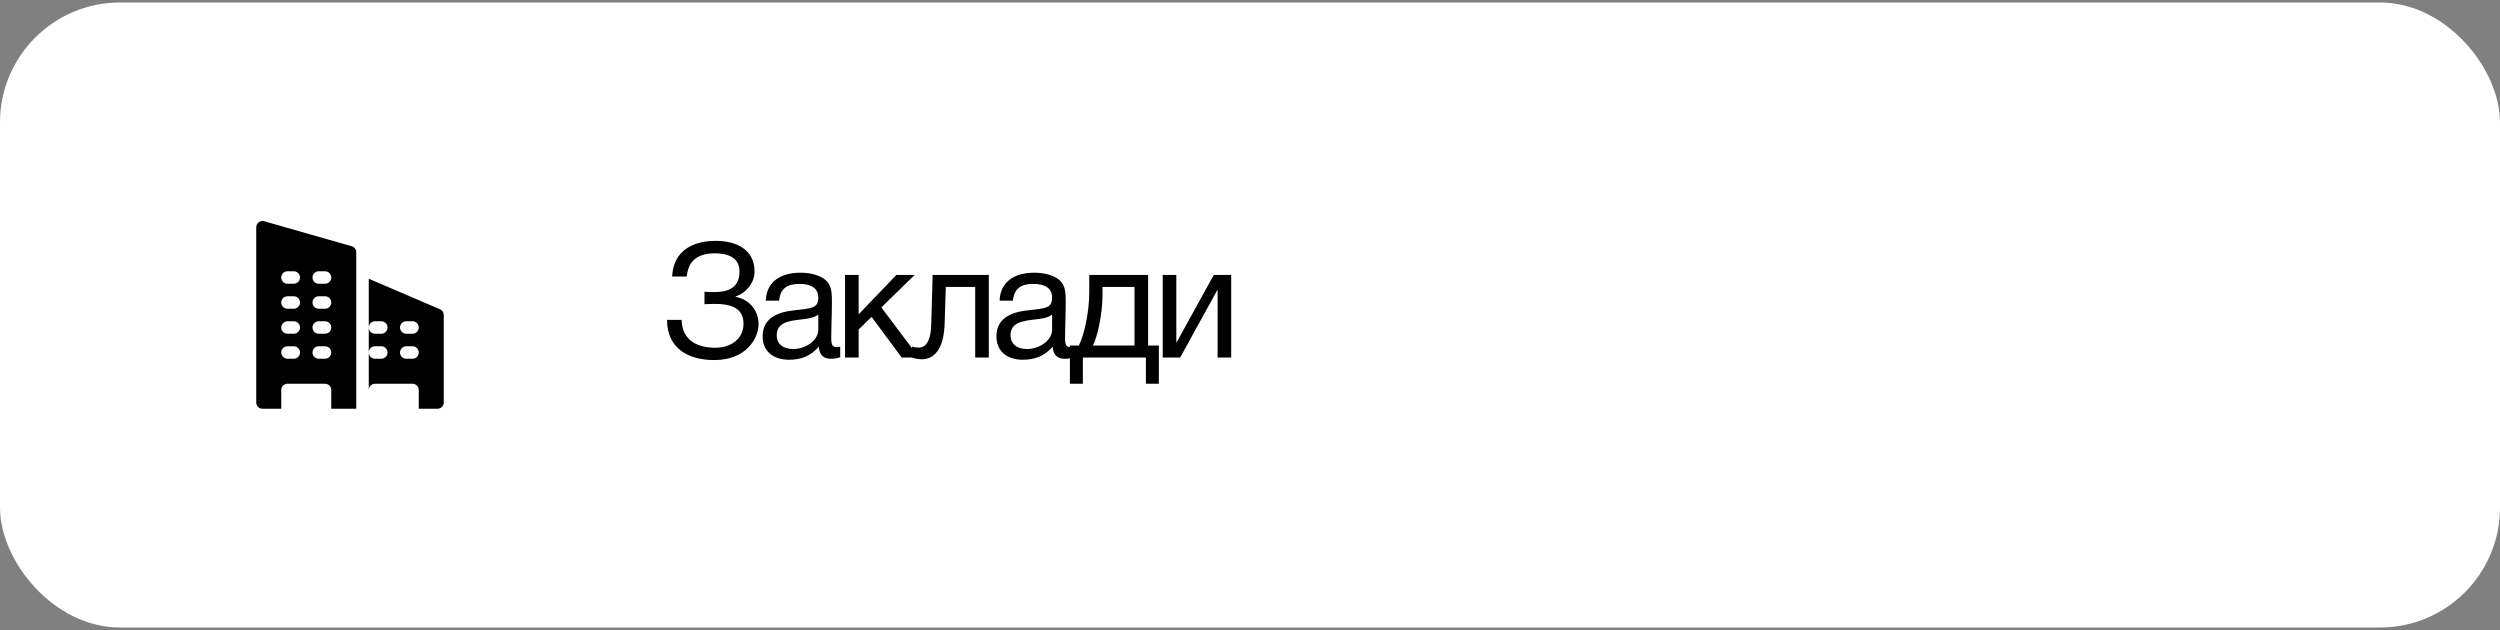 <?xml version="1.0" encoding="UTF-8"?> <svg xmlns="http://www.w3.org/2000/svg" width="250" height="63" viewBox="0 0 250 63" fill="none"><rect x="0" y="0" width="250" height="63" fill="#808080" stroke="none"/><rect y="0.25" width="250" height="62.5" rx="12" fill="white"></rect><rect width="20" height="20" transform="translate(25 21.5)" fill="white"></rect><path d="M35.169 24.625L26.419 22.125C26.327 22.099 26.23 22.094 26.136 22.111C26.041 22.129 25.952 22.168 25.875 22.225C25.794 22.285 25.729 22.365 25.686 22.456C25.642 22.548 25.622 22.649 25.625 22.75V40.25C25.625 40.416 25.691 40.575 25.808 40.692C25.926 40.809 26.085 40.875 26.25 40.875H28.125V39C28.125 38.834 28.191 38.675 28.308 38.558C28.426 38.441 28.585 38.375 28.75 38.375H32.501C32.666 38.375 32.825 38.441 32.942 38.558C33.06 38.675 33.126 38.834 33.126 39V40.875H35.626V25.25C35.631 25.11 35.589 24.972 35.506 24.858C35.423 24.745 35.304 24.663 35.169 24.625ZM29.375 35.875H28.75C28.585 35.875 28.426 35.809 28.308 35.692C28.191 35.575 28.125 35.416 28.125 35.25C28.125 35.084 28.191 34.925 28.308 34.808C28.426 34.691 28.585 34.625 28.75 34.625H29.375C29.541 34.625 29.7 34.691 29.817 34.808C29.935 34.925 30 35.084 30 35.25C30 35.416 29.935 35.575 29.817 35.692C29.7 35.809 29.541 35.875 29.375 35.875ZM29.375 33.375H28.75C28.585 33.375 28.426 33.309 28.308 33.192C28.191 33.075 28.125 32.916 28.125 32.75C28.125 32.584 28.191 32.425 28.308 32.308C28.426 32.191 28.585 32.125 28.75 32.125H29.375C29.541 32.125 29.7 32.191 29.817 32.308C29.935 32.425 30 32.584 30 32.75C30 32.916 29.935 33.075 29.817 33.192C29.7 33.309 29.541 33.375 29.375 33.375ZM29.375 30.875H28.75C28.585 30.875 28.426 30.809 28.308 30.692C28.191 30.575 28.125 30.416 28.125 30.25C28.125 30.084 28.191 29.925 28.308 29.808C28.426 29.691 28.585 29.625 28.75 29.625H29.375C29.541 29.625 29.7 29.691 29.817 29.808C29.935 29.925 30 30.084 30 30.25C30 30.416 29.935 30.575 29.817 30.692C29.7 30.809 29.541 30.875 29.375 30.875ZM29.375 28.375H28.75C28.585 28.375 28.426 28.309 28.308 28.192C28.191 28.075 28.125 27.916 28.125 27.75C28.125 27.584 28.191 27.425 28.308 27.308C28.426 27.191 28.585 27.125 28.75 27.125H29.375C29.541 27.125 29.7 27.191 29.817 27.308C29.935 27.425 30 27.584 30 27.75C30 27.916 29.935 28.075 29.817 28.192C29.7 28.309 29.541 28.375 29.375 28.375ZM32.501 35.875H31.875C31.71 35.875 31.551 35.809 31.433 35.692C31.316 35.575 31.25 35.416 31.25 35.25C31.25 35.084 31.316 34.925 31.433 34.808C31.551 34.691 31.71 34.625 31.875 34.625H32.501C32.666 34.625 32.825 34.691 32.942 34.808C33.06 34.925 33.126 35.084 33.126 35.25C33.126 35.416 33.06 35.575 32.942 35.692C32.825 35.809 32.666 35.875 32.501 35.875ZM32.501 33.375H31.875C31.71 33.375 31.551 33.309 31.433 33.192C31.316 33.075 31.25 32.916 31.25 32.75C31.25 32.584 31.316 32.425 31.433 32.308C31.551 32.191 31.71 32.125 31.875 32.125H32.501C32.666 32.125 32.825 32.191 32.942 32.308C33.06 32.425 33.126 32.584 33.126 32.75C33.126 32.916 33.06 33.075 32.942 33.192C32.825 33.309 32.666 33.375 32.501 33.375ZM32.501 30.875H31.875C31.71 30.875 31.551 30.809 31.433 30.692C31.316 30.575 31.25 30.416 31.25 30.25C31.25 30.084 31.316 29.925 31.433 29.808C31.551 29.691 31.71 29.625 31.875 29.625H32.501C32.666 29.625 32.825 29.691 32.942 29.808C33.06 29.925 33.126 30.084 33.126 30.25C33.126 30.416 33.06 30.575 32.942 30.692C32.825 30.809 32.666 30.875 32.501 30.875ZM32.501 28.375H31.875C31.71 28.375 31.551 28.309 31.433 28.192C31.316 28.075 31.25 27.916 31.25 27.75C31.25 27.584 31.316 27.425 31.433 27.308C31.551 27.191 31.71 27.125 31.875 27.125H32.501C32.666 27.125 32.825 27.191 32.942 27.308C33.06 27.425 33.126 27.584 33.126 27.75C33.126 27.916 33.06 28.075 32.942 28.192C32.825 28.309 32.666 28.375 32.501 28.375ZM43.994 30.925L36.876 27.875V32.75C36.876 32.584 36.941 32.425 37.059 32.308C37.176 32.191 37.335 32.125 37.501 32.125H38.126C38.291 32.125 38.45 32.191 38.567 32.308C38.685 32.425 38.751 32.584 38.751 32.75C38.751 32.916 38.685 33.075 38.567 33.192C38.45 33.309 38.291 33.375 38.126 33.375H37.501C37.335 33.375 37.176 33.309 37.059 33.192C36.941 33.075 36.876 32.916 36.876 32.75V35.25C36.876 35.084 36.941 34.925 37.059 34.808C37.176 34.691 37.335 34.625 37.501 34.625H38.126C38.291 34.625 38.45 34.691 38.567 34.808C38.685 34.925 38.751 35.084 38.751 35.25C38.751 35.416 38.685 35.575 38.567 35.692C38.45 35.809 38.291 35.875 38.126 35.875H37.501C37.335 35.875 37.176 35.809 37.059 35.692C36.941 35.575 36.876 35.416 36.876 35.25V39C36.876 38.834 36.941 38.675 37.059 38.558C37.176 38.441 37.335 38.375 37.501 38.375H41.251C41.416 38.375 41.575 38.441 41.692 38.558C41.81 38.675 41.876 38.834 41.876 39V40.875H43.751C43.916 40.875 44.075 40.809 44.192 40.692C44.31 40.575 44.376 40.416 44.376 40.25V31.5C44.375 31.377 44.339 31.257 44.271 31.155C44.204 31.053 44.107 30.973 43.994 30.925ZM41.251 35.875H40.626C40.46 35.875 40.301 35.809 40.184 35.692C40.066 35.575 40.001 35.416 40.001 35.25C40.001 35.084 40.066 34.925 40.184 34.808C40.301 34.691 40.46 34.625 40.626 34.625H41.251C41.416 34.625 41.575 34.691 41.692 34.808C41.81 34.925 41.876 35.084 41.876 35.25C41.876 35.416 41.81 35.575 41.692 35.692C41.575 35.809 41.416 35.875 41.251 35.875ZM41.251 33.375H40.626C40.46 33.375 40.301 33.309 40.184 33.192C40.066 33.075 40.001 32.916 40.001 32.75C40.001 32.584 40.066 32.425 40.184 32.308C40.301 32.191 40.46 32.125 40.626 32.125H41.251C41.416 32.125 41.575 32.191 41.692 32.308C41.81 32.425 41.876 32.584 41.876 32.75C41.876 32.916 41.81 33.075 41.692 33.192C41.575 33.309 41.416 33.375 41.251 33.375Z" fill="black"></path><path d="M75.855 32.422C75.855 33.83 74.623 36.006 71.423 36.006C68.703 36.006 66.703 34.742 66.703 31.99H68.159C68.223 34.054 69.727 34.774 71.551 34.774C73.119 34.774 74.351 33.846 74.351 32.39C74.351 30.726 72.991 30.39 71.471 30.39C71.151 30.39 70.687 30.406 70.447 30.422V29.174C70.703 29.206 71.215 29.206 71.471 29.206C72.911 29.206 73.951 28.71 73.951 27.158C73.951 25.75 72.783 25.334 71.503 25.334C69.823 25.334 68.847 26.006 68.671 27.654H67.215C67.311 25.206 69.135 24.086 71.551 24.086C73.743 24.086 75.455 25.014 75.455 27.158C75.455 28.358 74.527 29.35 73.567 29.638V29.686C75.071 29.974 75.855 31.174 75.855 32.422ZM84.022 34.662V35.718C83.734 35.83 83.398 35.878 83.094 35.878C82.326 35.878 81.91 35.446 81.894 34.662C81.078 35.574 80.182 35.974 78.902 35.974C77.27 35.974 76.262 35.078 76.262 33.638C76.262 32.166 77.238 31.302 79.19 31.062C81.158 30.822 81.83 30.87 81.83 29.75C81.83 28.87 81.174 28.39 79.958 28.39C78.694 28.39 78.038 28.854 77.91 30.07H76.582C76.63 28.31 77.91 27.27 80.038 27.27C81.142 27.27 82.086 27.558 82.63 28.07C83.206 28.63 83.19 29.478 83.19 30.214C83.19 31.446 83.126 32.662 83.126 33.894C83.126 34.502 83.27 34.71 83.686 34.71C83.814 34.71 83.878 34.694 84.022 34.662ZM81.83 31.462C81.318 31.846 80.614 31.878 80.006 31.958C79.014 32.086 77.67 32.198 77.67 33.526C77.67 34.374 78.294 34.902 79.318 34.902C80.598 34.902 81.83 34.022 81.83 32.966V31.462ZM91.896 35.75H90.168L87.16 31.686L85.864 32.95V35.75H84.504V27.494H85.864V31.43L89.64 27.494H91.464L88.136 30.742L91.896 35.75ZM98.881 27.494V35.75H97.521V28.694H94.577L94.465 32.342C94.385 35.046 93.329 35.926 92.177 35.926C91.777 35.926 91.377 35.83 91.201 35.75V34.646C91.377 34.742 91.745 34.758 91.921 34.758C92.465 34.758 93.073 34.278 93.121 32.486L93.265 27.494H98.881ZM107.403 34.662V35.718C107.115 35.83 106.779 35.878 106.475 35.878C105.707 35.878 105.291 35.446 105.275 34.662C104.459 35.574 103.563 35.974 102.283 35.974C100.651 35.974 99.643 35.078 99.643 33.638C99.643 32.166 100.619 31.302 102.571 31.062C104.539 30.822 105.211 30.87 105.211 29.75C105.211 28.87 104.555 28.39 103.339 28.39C102.075 28.39 101.419 28.854 101.291 30.07H99.963C100.011 28.31 101.291 27.27 103.419 27.27C104.523 27.27 105.467 27.558 106.011 28.07C106.587 28.63 106.571 29.478 106.571 30.214C106.571 31.446 106.507 32.662 106.507 33.894C106.507 34.502 106.651 34.71 107.067 34.71C107.195 34.71 107.259 34.694 107.403 34.662ZM105.211 31.462C104.699 31.846 103.995 31.878 103.387 31.958C102.395 32.086 101.051 32.198 101.051 33.526C101.051 34.374 101.675 34.902 102.699 34.902C103.979 34.902 105.211 34.022 105.211 32.966V31.462ZM115.885 38.374H114.589V35.75H108.285V38.374H106.989V34.55H107.885C108.365 33.638 108.925 31.334 108.925 29.254V27.494H114.813V34.55H115.885V38.374ZM113.453 34.55V28.694H110.253V29.382C110.253 31.446 109.741 33.67 109.293 34.55H113.453ZM118.016 35.75H116.272V27.494H117.632V34.23H117.664L121.376 27.494H123.12V35.75H121.76V29.014H121.728L118.016 35.75Z" fill="black"></path></svg> 